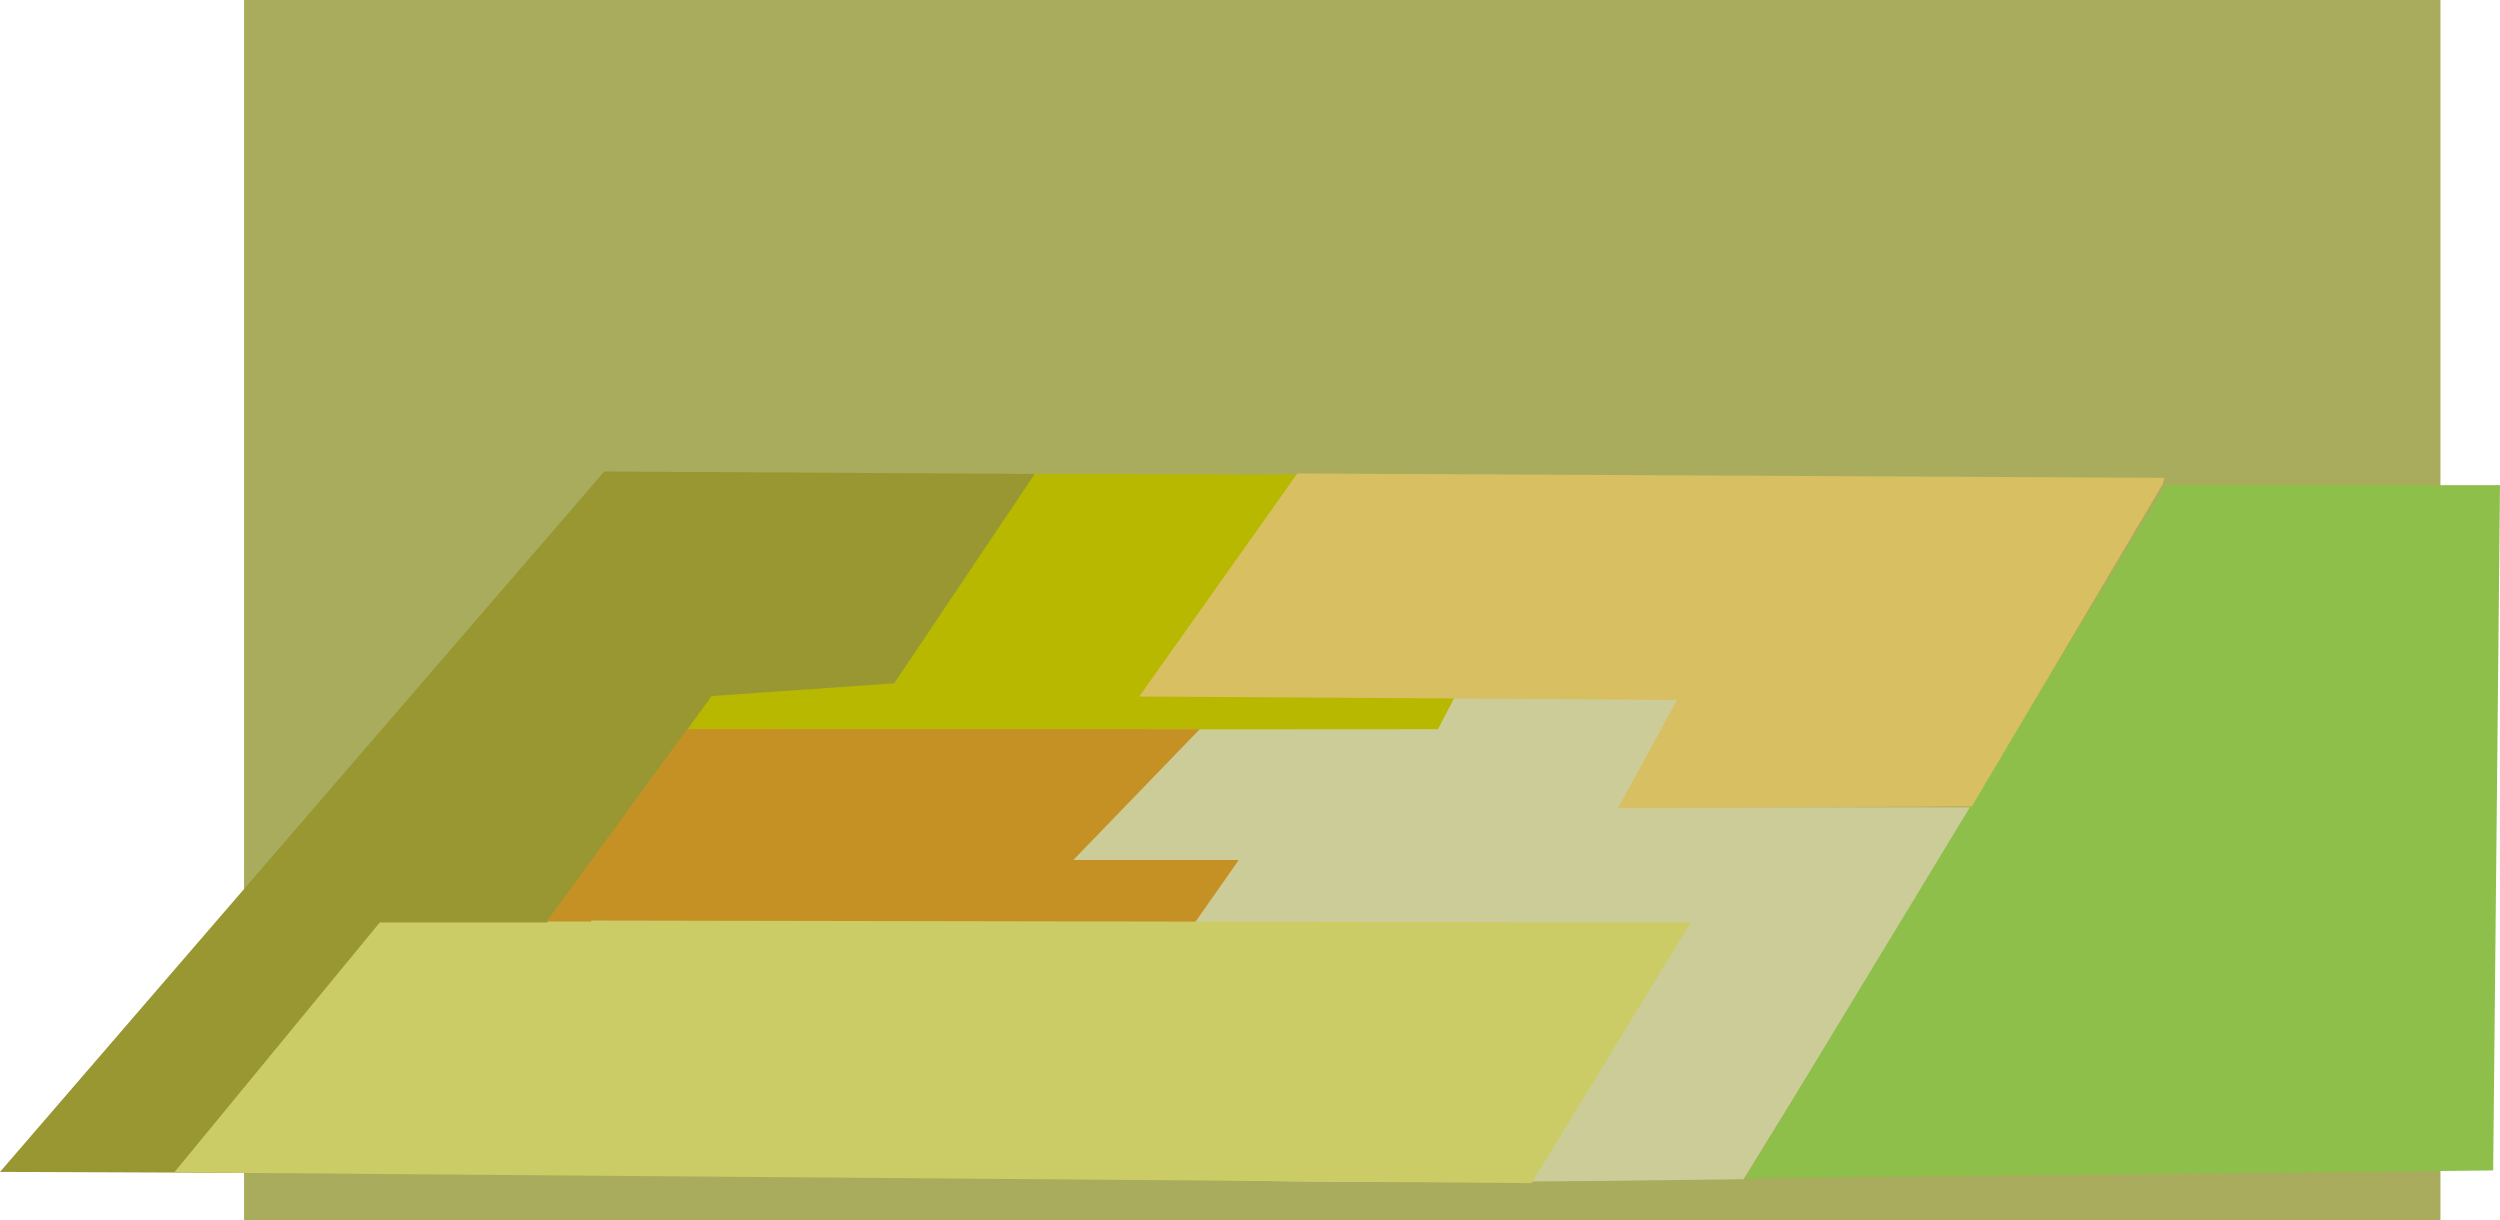 <?xml version="1.0" encoding="UTF-8" standalone="no"?>
<svg xmlns:xlink="http://www.w3.org/1999/xlink" height="125.0px" width="256.1px" xmlns="http://www.w3.org/2000/svg">
  <g transform="matrix(1.0, 0.0, 0.0, 1.0, 137.5, 62.5)">
    <path d="M112.5 62.5 L-112.5 62.5 -112.5 -62.5 112.5 -62.5 112.5 62.5" fill="#a9ac5c" fill-rule="evenodd" stroke="none"/>
    <path d="M35.6 11.7 L35.75 11.25 35.6 11.7 M34.6 8.8 L28.35 20.2 64.7 20.2 41.1 58.3 Q-18.05 59.1 -18.05 57.7 -63.6 49.6 -15.95 8.8 L34.6 8.8" fill="#cccc99" fill-rule="evenodd" stroke="none"/>
    <path d="M23.4 -13.8 L9.8 12.2 -67.2 12.25 Q-58.95 -1.15 -47.9 -14.0 L23.4 -13.8" fill="#b8b801" fill-rule="evenodd" stroke="none"/>
    <path d="M-75.6 -14.2 L-31.5 -13.95 -45.9 7.5 -64.6 8.8 -100.15 57.7 -137.5 57.55 -75.6 -14.2" fill="#989732" fill-rule="evenodd" stroke="none"/>
    <path d="M118.6 -12.8 L117.9 57.4 41.25 58.2 84.3 -12.8 118.6 -12.8" fill="#8ebf4a" fill-rule="evenodd" stroke="none"/>
    <path d="M-10.6 25.6 L-16.7 34.3 -83.1 34.1 -67.1 12.2 -14.6 12.2 -27.55 25.6 -10.6 25.6" fill="#c69124" fill-rule="evenodd" stroke="none"/>
    <path d="M35.7 32.0 L19.4 58.7 -119.65 57.6 -98.6 32.0 -81.4 32.0 -81.4 31.9 -76.95 31.9 -76.95 31.8 35.7 32.0" fill="#cccc66" fill-rule="evenodd" stroke="none"/>
    <path d="M84.05 -12.9 L64.5 20.1 28.25 20.3 34.3 9.2 -20.8 8.85 -4.6 -14.0 84.2 -13.55 84.05 -12.9" fill="#d8bf61" fill-rule="evenodd" stroke="none"/>
  </g>
</svg>
